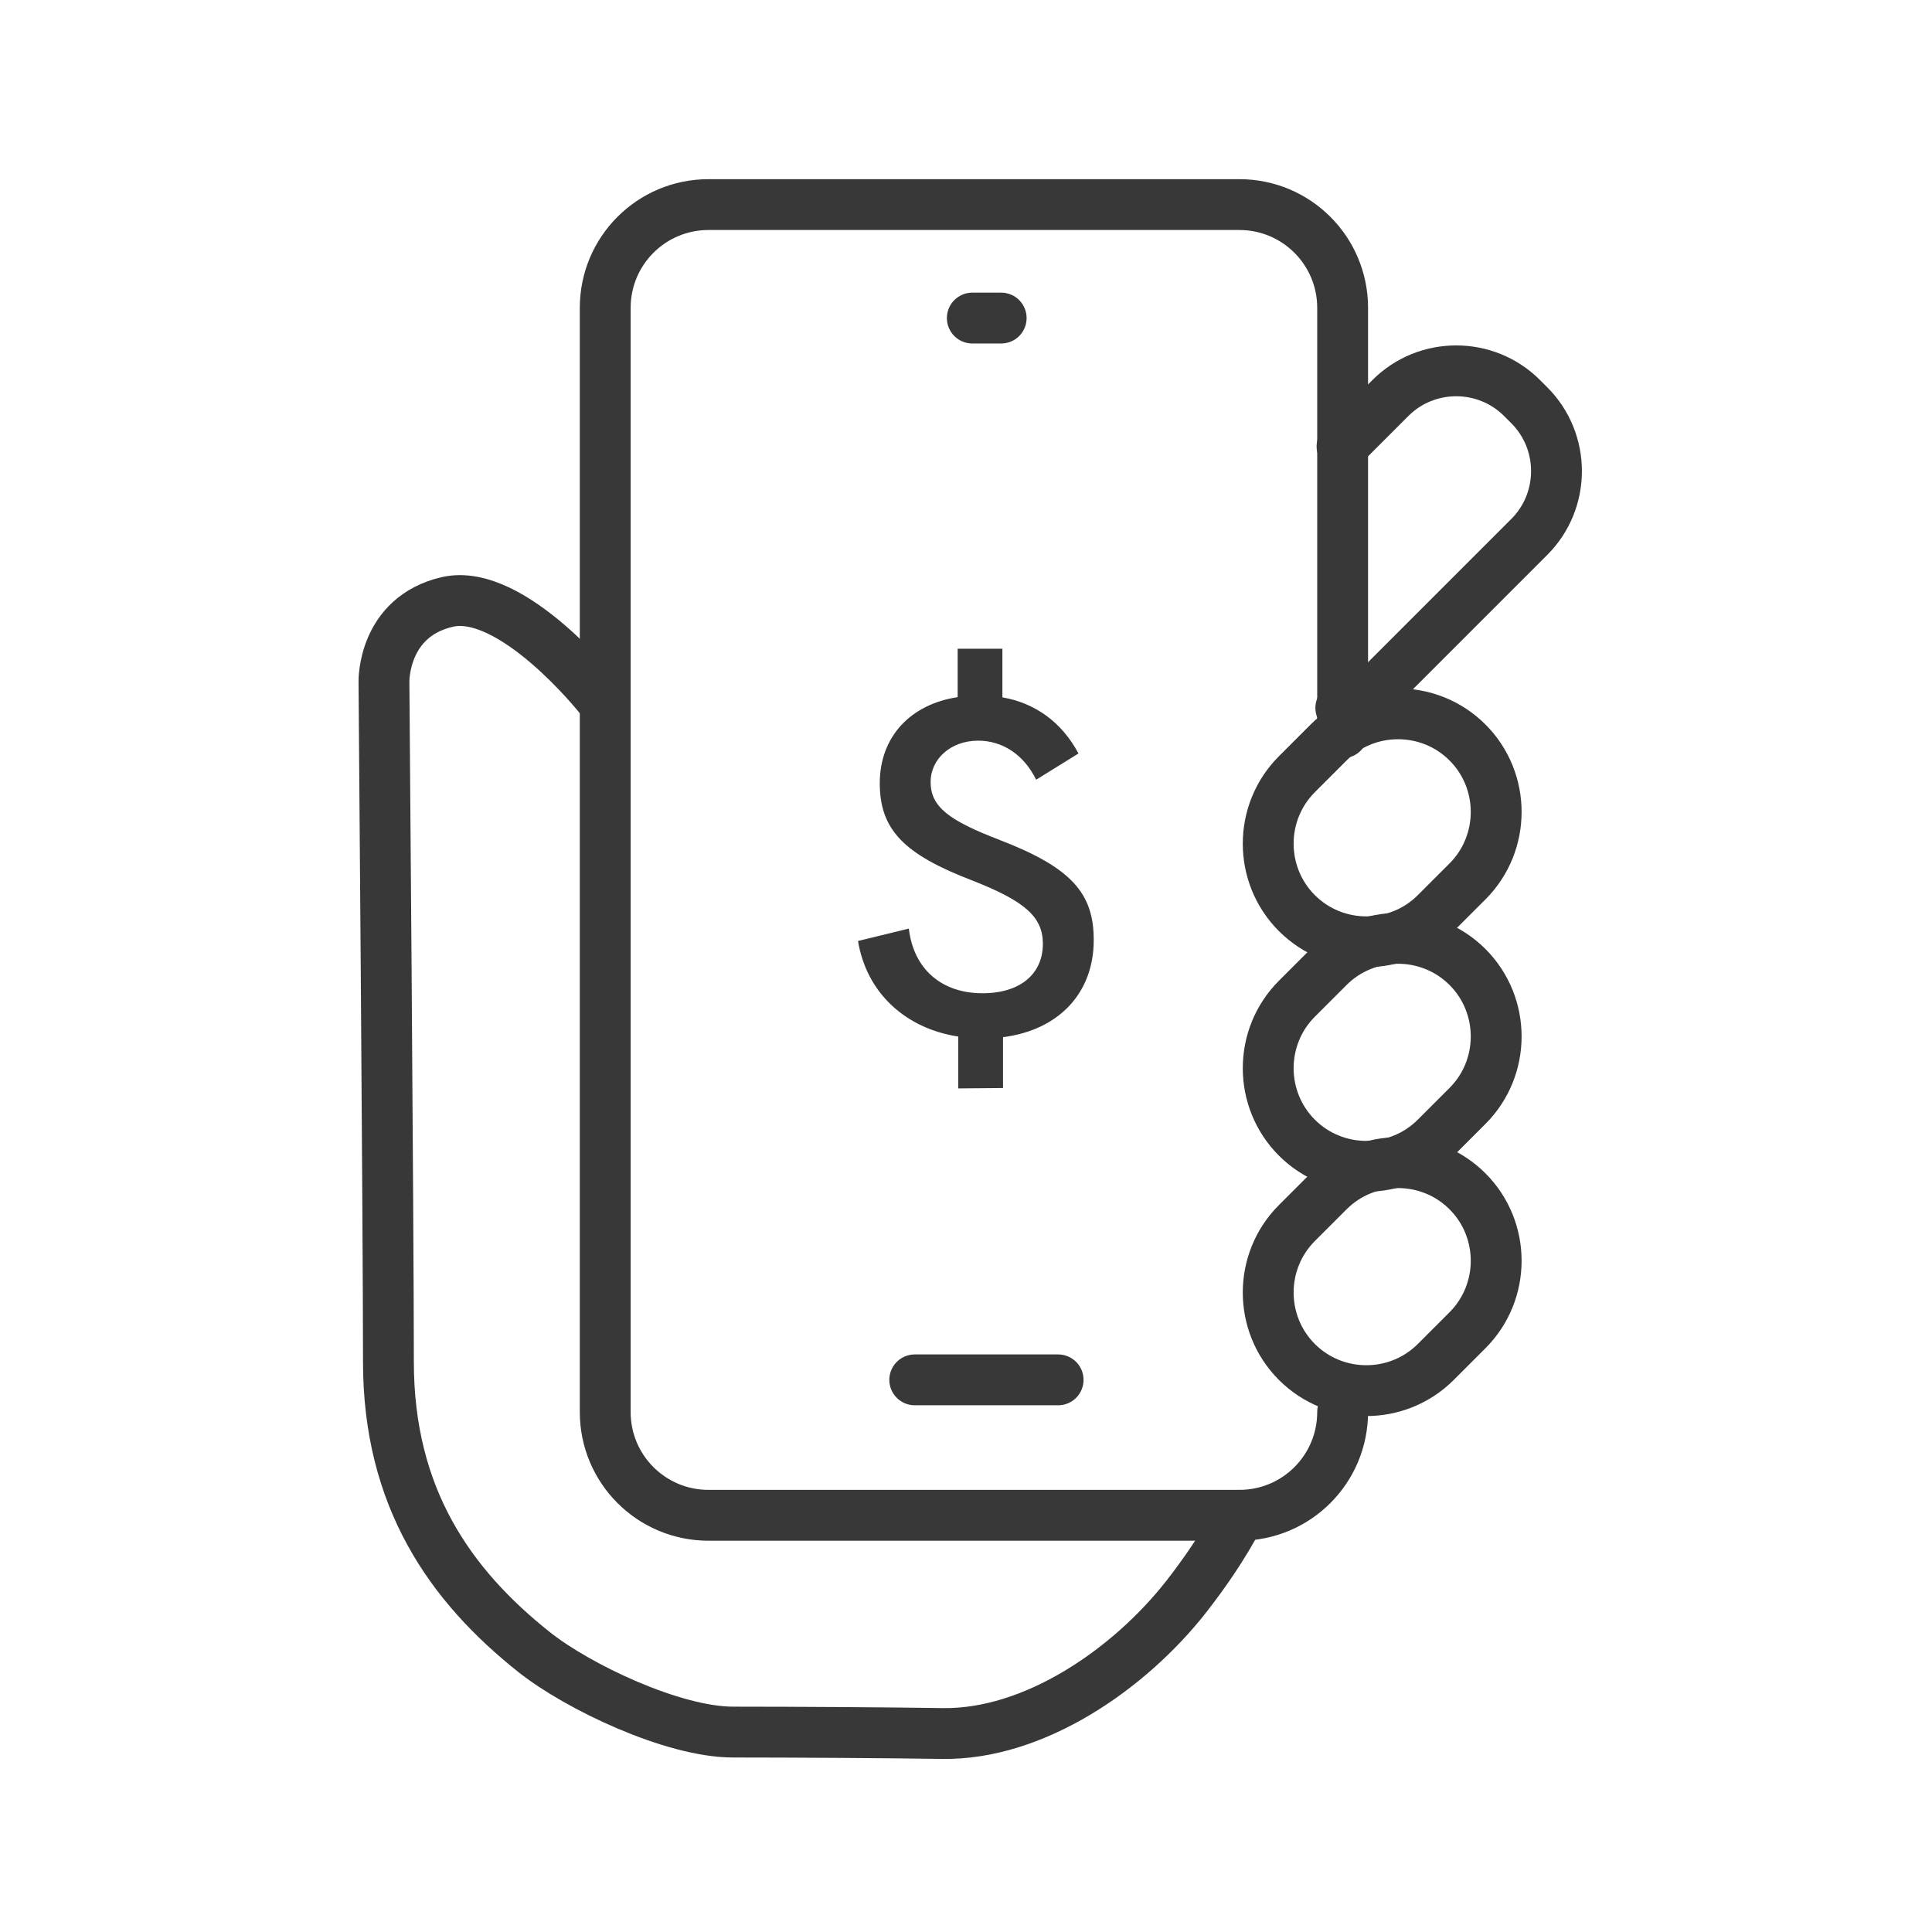<svg xmlns="http://www.w3.org/2000/svg" xmlns:xlink="http://www.w3.org/1999/xlink" id="Layer_1" x="0px" y="0px" viewBox="0 0 95 95" style="enable-background:new 0 0 95 95;" xml:space="preserve">
<style type="text/css">
	.st0{fill:none;stroke:#383838;stroke-width:2.5;stroke-linecap:round;stroke-linejoin:round;stroke-miterlimit:10;}
	.st1{fill:#383838;}
</style>
<path class="st0" d="M63.77,44.9L63.77,44.9c-1.88-1.88-1.88-4.95,0-6.83l1.56-1.56c1.88-1.88,4.95-1.88,6.83,0l0,0  c1.88,1.88,1.88,4.95,0,6.83L70.6,44.9C68.72,46.78,65.65,46.78,63.77,44.9z"></path>
<path class="st0" d="M65.99,21.95l2.38-2.38c1.78-1.78,4.69-1.78,6.47,0l0.36,0.36c1.78,1.78,1.78,4.69,0,6.47l-7.24,7.24  c-0.58,0.58-1.28,0.97-2.03,1.17"></path>
<path class="st0" d="M63.77,55.94L63.77,55.94c-1.88-1.88-1.88-4.95,0-6.83l1.56-1.56c1.88-1.88,4.95-1.88,6.83,0l0,0  c1.88,1.88,1.88,4.95,0,6.83l-1.56,1.56C68.72,57.82,65.65,57.82,63.77,55.94z"></path>
<path class="st0" d="M63.77,66.97L63.77,66.97c-1.88-1.88-1.88-4.95,0-6.83l1.56-1.56c1.88-1.88,4.95-1.88,6.83,0l0,0  c1.88,1.88,1.88,4.95,0,6.83l-1.56,1.56C68.72,68.85,65.65,68.85,63.77,66.97z"></path>
<path class="st0" d="M66.02,69.43c0,2.81-2.27,5.08-5.08,5.08h-26.1c-2.81,0-5.08-2.27-5.08-5.08V15.14c0-2.81,2.27-5.08,5.08-5.08  h26.1c2.81,0,5.08,2.27,5.08,5.08v20.89"></path>
<path class="st0" d="M29.46,34.26c0,0-4.29-5.4-7.47-4.66s-3.11,3.92-3.11,3.92s0.22,26.79,0.22,33.45s3.02,10.98,7.18,14.28  c2.15,1.7,6.81,3.92,9.77,3.92s7.77,0.03,10.29,0.07c4.51,0.07,9.19-3.16,11.99-6.73c1.85-2.37,2.61-4,2.61-4"></path>
<g>
	<path class="st1" d="M49.32,51v2.5l-2.2,0.02v-2.55c-2.6-0.4-4.51-2.15-4.93-4.7l2.5-0.61c0.23,1.99,1.61,3.18,3.62,3.18   c1.87,0,2.97-0.96,2.97-2.43c0-1.33-0.89-2.1-3.46-3.11c-3.37-1.29-4.56-2.5-4.56-4.79c0-2.27,1.5-3.88,3.83-4.23V31.9h2.2v2.39   c1.61,0.28,2.92,1.22,3.74,2.76l-2.08,1.29c-0.61-1.24-1.66-1.92-2.85-1.92c-1.36,0-2.34,0.91-2.34,2.03   c0,1.22,0.89,1.89,3.39,2.85c3.53,1.36,4.63,2.62,4.63,4.91C53.79,48.83,52.06,50.65,49.32,51z"></path>
</g>
<line class="st0" x1="47.81" y1="15.64" x2="49.23" y2="15.64"></line>
<line class="st0" x1="44.98" y1="67.85" x2="52.03" y2="67.85"></line>
</svg>